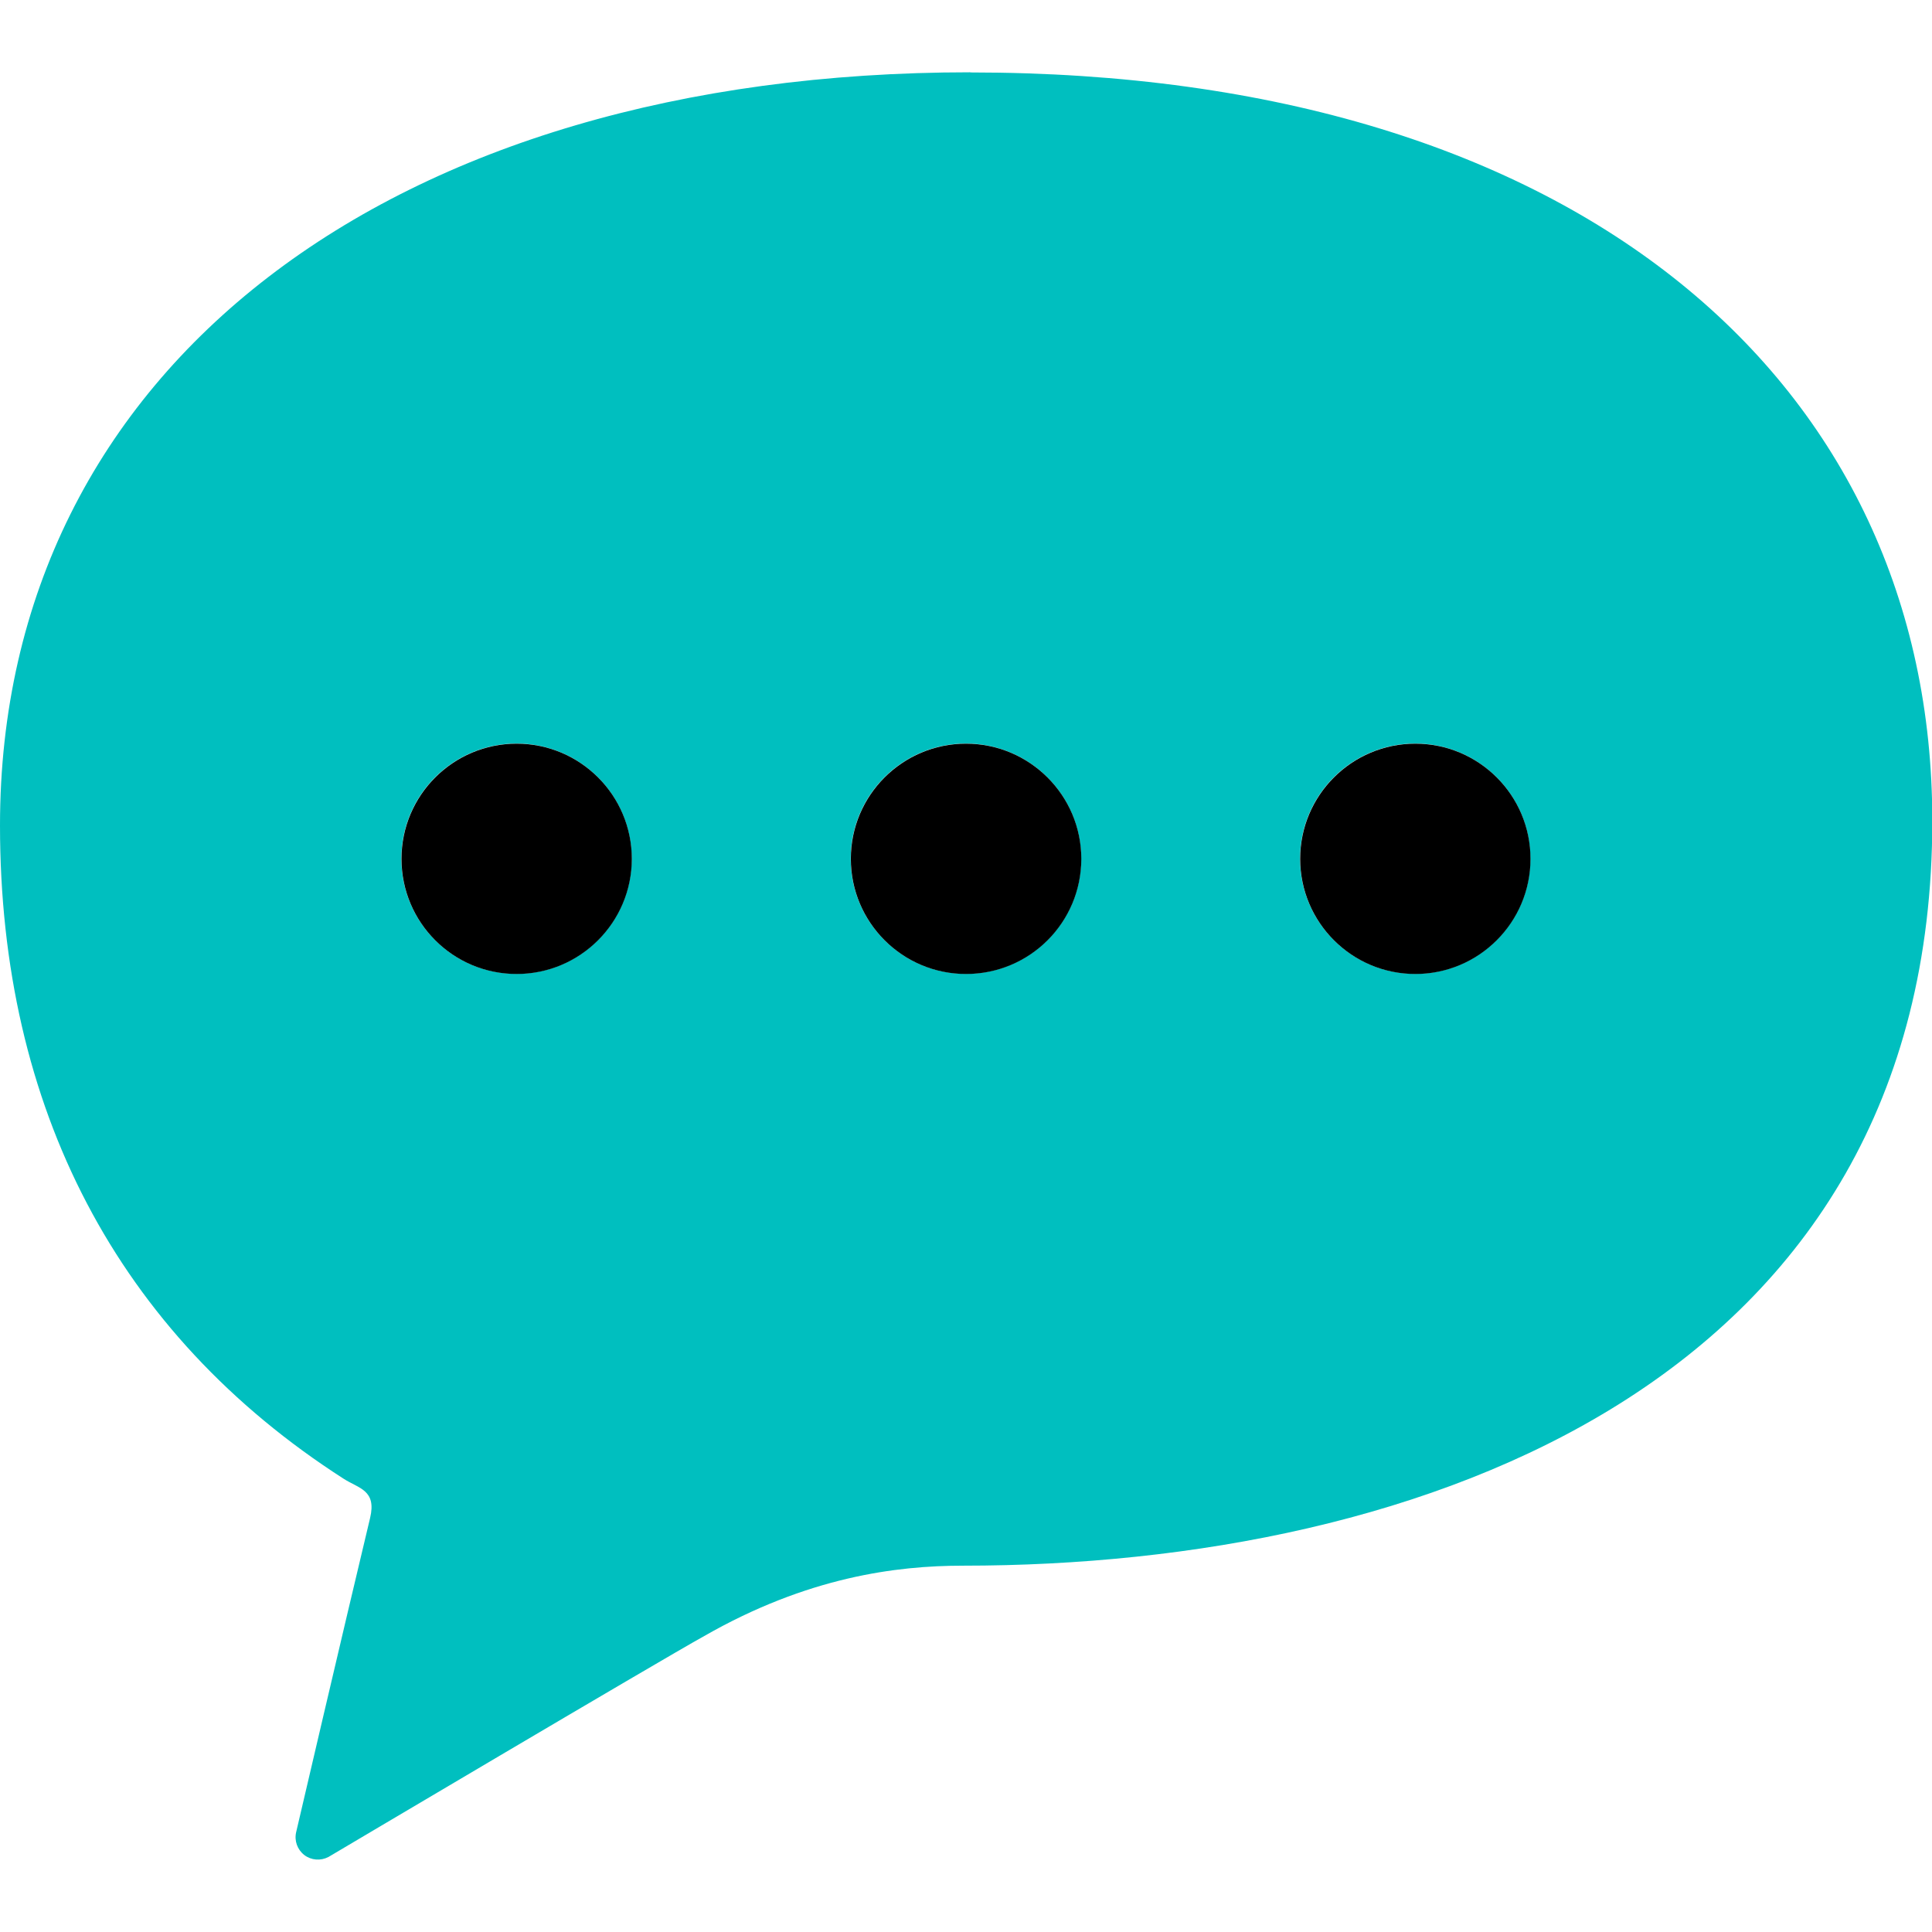<?xml version="1.0" encoding="UTF-8"?><svg id="a" xmlns="http://www.w3.org/2000/svg" viewBox="0 0 128 128"><path d="m64.28,4.79C25.99,4.79,0,24.32,0,54.69c0,18.69,7.77,33.66,22.78,43.29,1,.64,2.18.74,1.74,2.59-1.79,7.48-4.9,20.82-4.9,20.82-.13.57.08,1.15.54,1.51.46.35,1.08.4,1.6.13,0,0,21.97-13.02,24.9-14.64,6.83-3.91,12.72-4.66,17.14-4.66,30.37,0,64.22-12.15,64.22-49.36,0-28.86-23.26-49.57-63.72-49.57h0Zm-30.06,59.73c-4.22,0-7.63-3.42-7.63-7.63s3.42-7.63,7.63-7.63,7.63,3.42,7.63,7.63-3.42,7.63-7.63,7.63h0Zm29.77,0c-4.21,0-7.63-3.42-7.63-7.63s3.42-7.63,7.63-7.63,7.64,3.42,7.64,7.63c0,4.22-3.42,7.63-7.64,7.63h0Zm29.77,0c-4.21,0-7.63-3.42-7.63-7.63s3.42-7.63,7.63-7.63,7.63,3.42,7.63,7.63-3.42,7.63-7.63,7.63h0Z" style="fill:#00bfbf;"/><path d="m34.23,64.53c-4.22,0-7.63-3.42-7.63-7.63s3.42-7.63,7.63-7.63,7.63,3.42,7.63,7.63-3.42,7.63-7.63,7.63h0Zm29.77,0c-4.21,0-7.63-3.42-7.63-7.63s3.42-7.63,7.63-7.63,7.64,3.42,7.64,7.63c0,4.22-3.42,7.63-7.64,7.63h0Zm29.77,0c-4.21,0-7.63-3.42-7.63-7.63s3.42-7.63,7.63-7.63,7.63,3.42,7.63,7.63-3.42,7.63-7.63,7.63h0Z"/></svg>